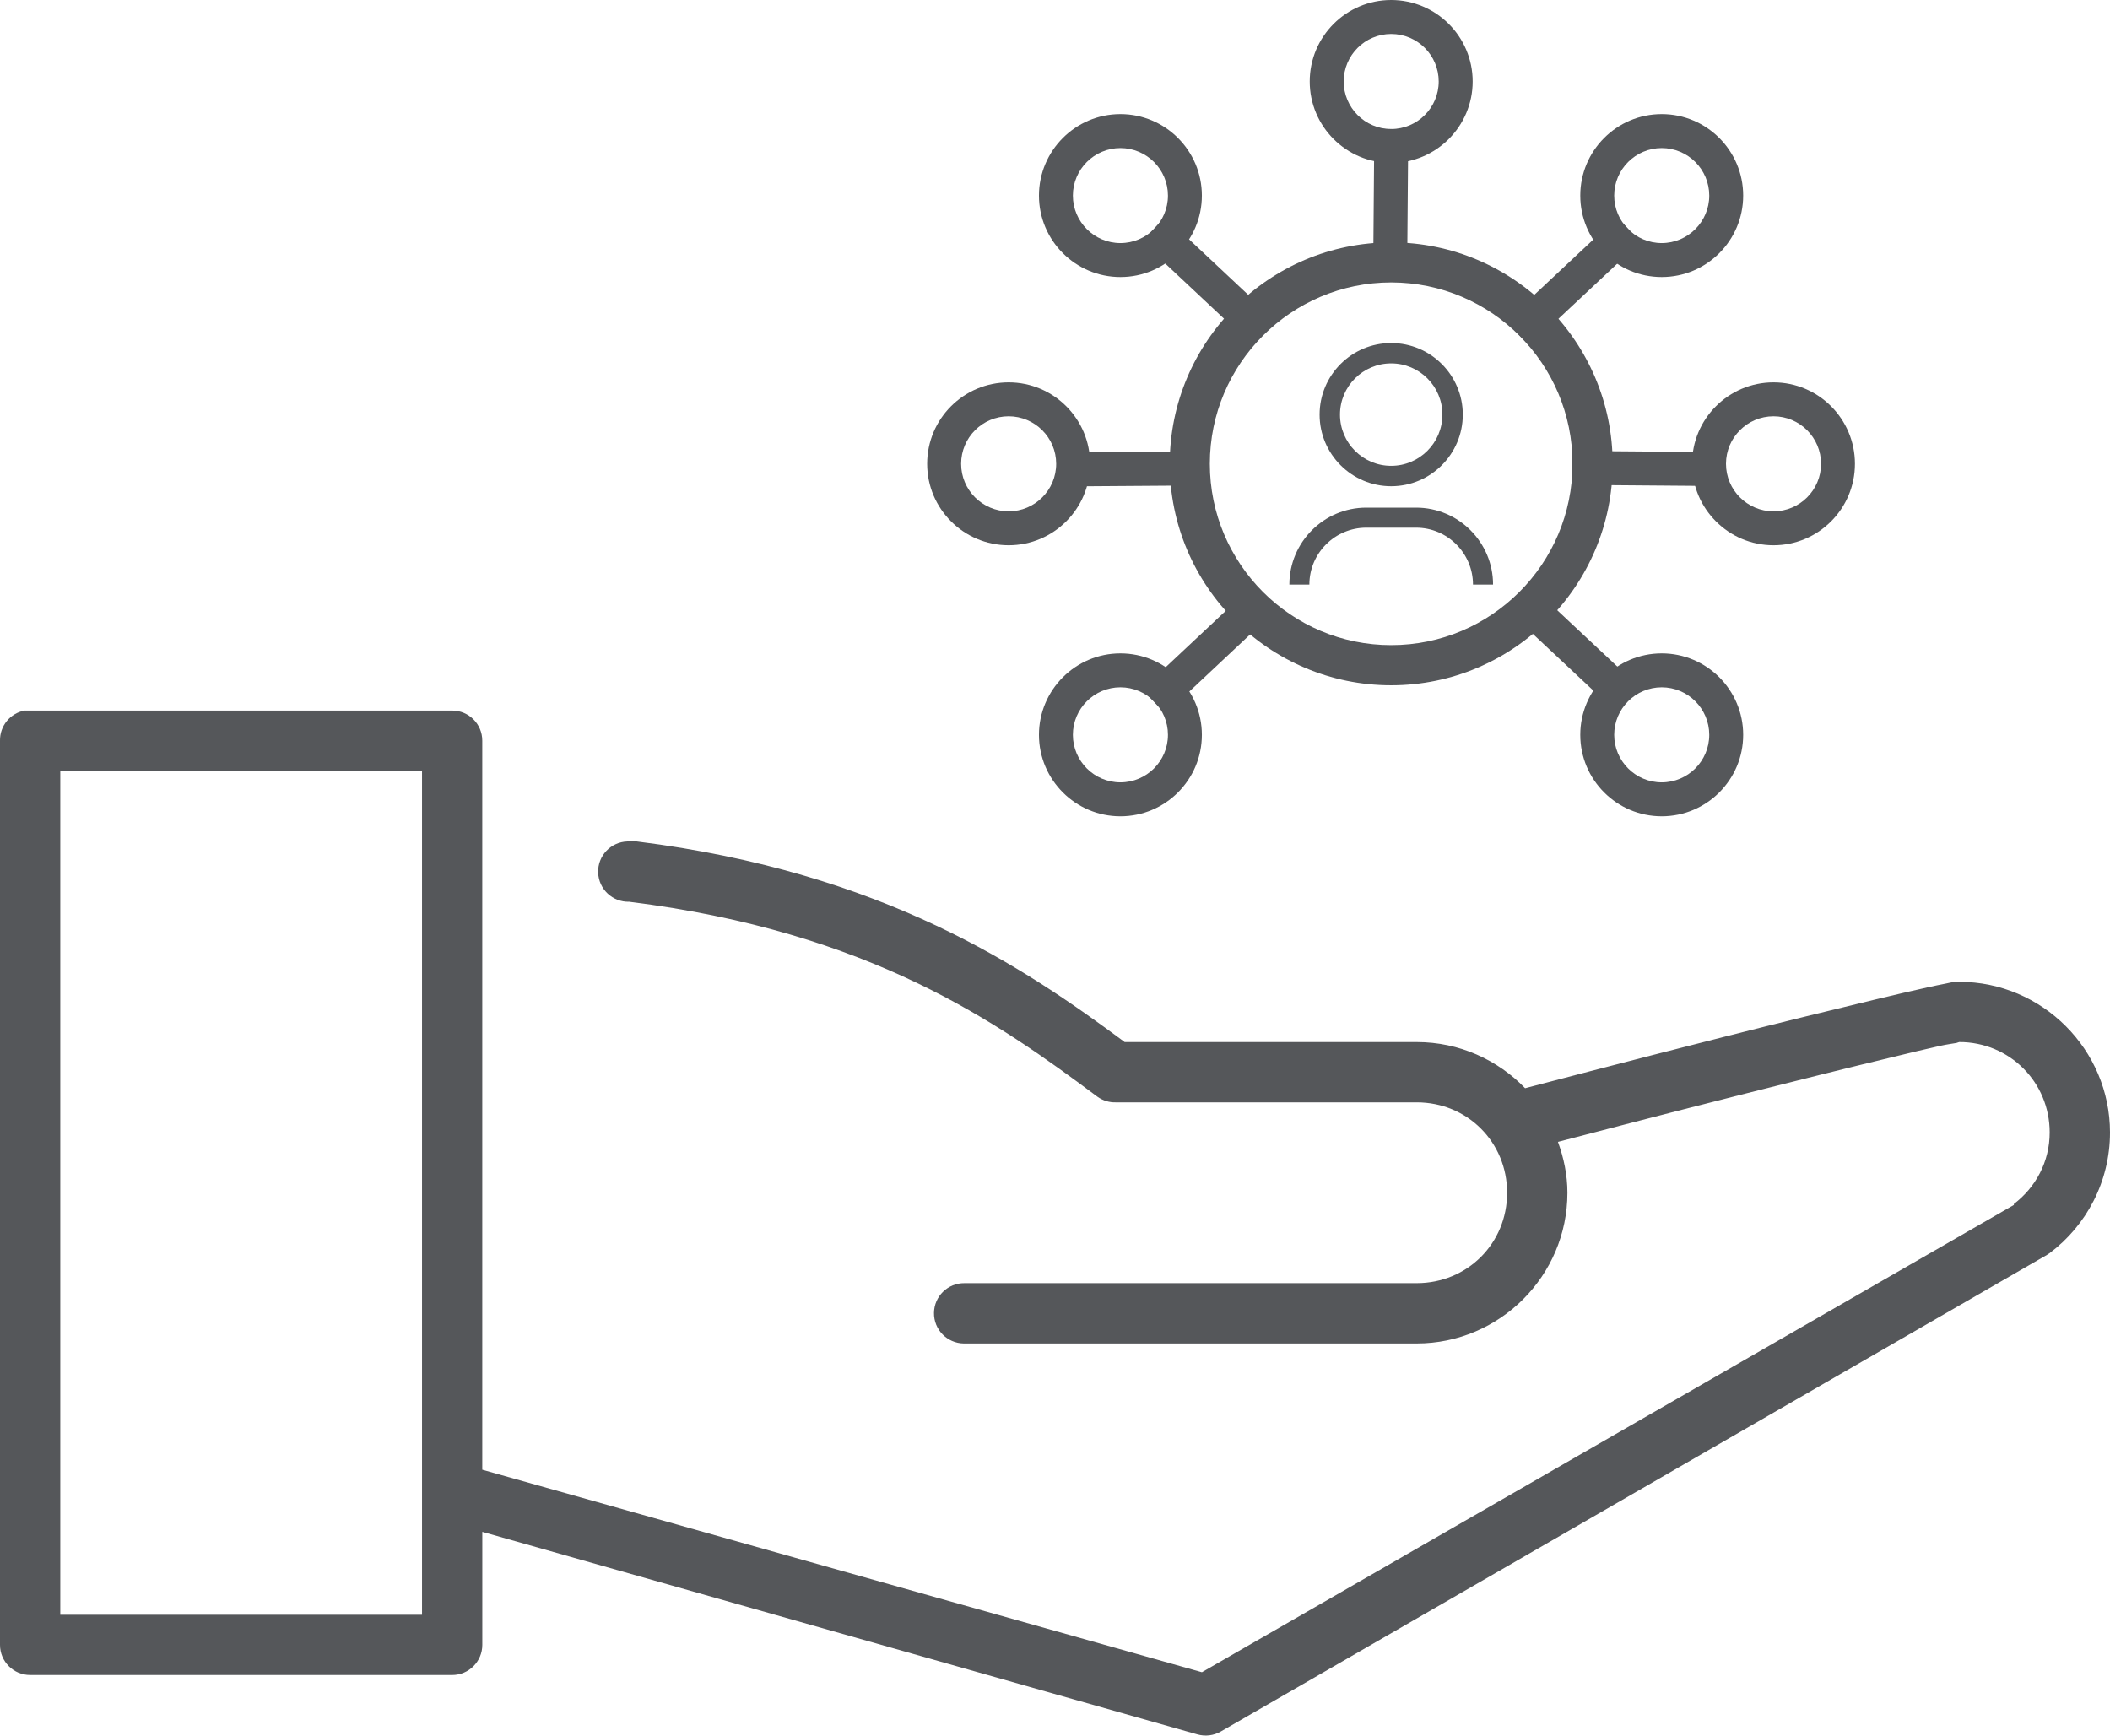 <?xml version="1.0" encoding="utf-8"?>
<!-- Generator: Adobe Illustrator 22.0.1, SVG Export Plug-In . SVG Version: 6.00 Build 0)  -->
<svg version="1.1" id="Capa_1" xmlns="http://www.w3.org/2000/svg" xmlns:xlink="http://www.w3.org/1999/xlink" x="0px" y="0px"
	 viewBox="0 0 59.397 48.86" style="enable-background:new 0 0 59.397 48.86;" xml:space="preserve">
<style type="text/css">
	.st0{fill:#55575A;}
</style>
<g>
	<path class="st0" d="M0.691,20.003C0.284,20.08-0.007,20.438,0,20.851v25.455c0,0.469,0.38,0.849,0.849,0.849h11.879
		c0.47,0,0.849-0.381,0.849-0.849v-3.182l20.126,5.702c0.223,0.064,0.462,0.036,0.662-0.08l23.255-13.417
		c0.028-0.016,0.055-0.034,0.08-0.053c1.03-0.773,1.697-2.012,1.697-3.394c0-2.333-1.91-4.242-4.243-4.242
		c-0.206,0-0.262,0.027-0.397,0.053c-0.136,0.025-0.309,0.063-0.504,0.105c-0.39,0.086-0.893,0.203-1.484,0.345
		c-1.187,0.285-2.696,0.656-4.189,1.034c-2.868,0.726-5.429,1.401-5.648,1.458c-0.772-0.799-1.855-1.299-3.049-1.299H31.66
		c-2.82-2.093-6.767-4.776-13.735-5.648c-0.087-0.014-0.177-0.014-0.265,0c-0.469,0.015-0.837,0.407-0.822,0.875
		c0.015,0.469,0.406,0.837,0.875,0.823c6.794,0.85,10.383,3.402,13.179,5.488c0.154,0.111,0.34,0.167,0.53,0.159h8.459
		c1.425,0,2.545,1.121,2.545,2.546c0,1.424-1.12,2.544-2.545,2.544H27.152c-0.468-0.006-0.854,0.368-0.86,0.837
		c-0.007,0.469,0.368,0.854,0.837,0.861c0.008,0,0.016,0,0.023,0h12.729c2.335,0,4.242-1.907,4.242-4.242
		c0-0.506-0.103-0.982-0.266-1.433c0.601-0.156,2.539-0.666,5.145-1.326c1.49-0.377,2.989-0.752,4.163-1.034
		c0.586-0.142,1.09-0.265,1.458-0.345c0.185-0.041,0.347-0.061,0.451-0.08c0.032-0.006,0.054-0.022,0.079-0.026
		c1.416,0,2.546,1.129,2.546,2.545c0,0.831-0.398,1.55-1.009,2.015c-0.005,0.004,0.006,0.023,0,0.027L33.834,47.076l-20.258-5.701
		V20.851c0-0.469-0.379-0.848-0.849-0.848H0.849c-0.026-0.001-0.053-0.001-0.08,0C0.743,20.002,0.716,20.002,0.691,20.003z
		 M1.697,21.699H11.88v23.759H1.697V21.699z"/>
	<g>
		<g>
			<path class="st0" d="M39.162,19.292c-3.438,0-6.234-2.797-6.234-6.235c0-3.439,2.797-6.234,6.234-6.234s6.235,2.796,6.235,6.234
				C45.398,16.495,42.6,19.292,39.162,19.292z M39.162,7.951c-2.814,0-5.105,2.29-5.105,5.106c0,2.815,2.291,5.105,5.105,5.105
				c2.816,0,5.105-2.29,5.105-5.105C44.268,10.241,41.979,7.951,39.162,7.951z"/>
		</g>
		<g>
			<path class="st0" d="M39.162,4.587c-1.265,0-2.293-1.029-2.293-2.293C36.869,1.029,37.898,0,39.162,0
				c1.264,0,2.294,1.029,2.294,2.294C41.456,3.558,40.426,4.587,39.162,4.587z M39.162,0.956c-0.737,0-1.337,0.6-1.337,1.338
				c0,0.737,0.6,1.338,1.337,1.338c0.738,0,1.338-0.6,1.338-1.338C40.5,1.556,39.901,0.956,39.162,0.956z"/>
		</g>
		<g>
			<path class="st0" d="M46.778,7.799c-1.265,0-2.293-1.028-2.293-2.293c0-1.265,1.028-2.294,2.293-2.294
				c1.265,0,2.293,1.029,2.293,2.294C49.071,6.771,48.043,7.799,46.778,7.799z M46.778,4.168c-0.737,0-1.338,0.6-1.338,1.338
				c0,0.737,0.601,1.337,1.338,1.337s1.338-0.6,1.338-1.337C48.116,4.768,47.516,4.168,46.778,4.168z"/>
		</g>
		<g>
			<path class="st0" d="M49.925,15.35c-1.265,0-2.293-1.028-2.293-2.293c0-1.265,1.028-2.293,2.293-2.293
				c1.265,0,2.292,1.028,2.292,2.293C52.217,14.322,51.19,15.35,49.925,15.35z M49.925,11.719c-0.737,0-1.338,0.6-1.338,1.338
				c0,0.737,0.601,1.338,1.338,1.338s1.338-0.6,1.338-1.338C51.263,12.319,50.662,11.719,49.925,11.719z"/>
		</g>
		<g>
			<path class="st0" d="M39.863,14.855c0.883,0,1.602,0.719,1.602,1.602h0.283h0.282c0-1.194-0.973-2.166-2.167-2.166h-1.401
				c-1.194,0-2.166,0.972-2.166,2.166h0.282h0.281c0-0.883,0.72-1.602,1.603-1.602H39.863z"/>
			<g>
				<path class="st0" d="M39.162,13.688c-1.111,0-2.015-0.905-2.015-2.016c0-1.111,0.903-2.015,2.015-2.015
					c1.112,0,2.016,0.904,2.016,2.015C41.178,12.783,40.275,13.688,39.162,13.688z M39.162,10.23c-0.795,0-1.441,0.647-1.441,1.442
					c0,0.795,0.646,1.442,1.441,1.442c0.796,0,1.442-0.647,1.442-1.442C40.605,10.877,39.958,10.23,39.162,10.23z"/>
			</g>
		</g>
		<g>
			
				<rect x="42.127" y="7.445" transform="matrix(0.73 -0.684 0.684 0.73 6.555 32.421)" class="st0" width="4.282" height="0.956"/>
		</g>
		<g>
			<rect x="37.022" y="5.301" transform="matrix(0.008 -1 1 0.008 33.056 44.891)" class="st0" width="4.281" height="0.956"/>
		</g>
		<g>
			<rect x="45.935" y="11.054" transform="matrix(0.008 -1 1 0.008 32.834 59.496)" class="st0" width="0.955" height="4.282"/>
		</g>
		<g>
			<path class="st0" d="M29.247,5.506c0-1.265,1.029-2.294,2.293-2.294c1.265,0,2.293,1.029,2.293,2.294
				c0,1.264-1.028,2.293-2.293,2.293C30.276,7.799,29.247,6.771,29.247,5.506z M30.202,5.506c0,0.737,0.601,1.337,1.338,1.337
				c0.737,0,1.338-0.6,1.338-1.337c0-0.738-0.601-1.338-1.338-1.338C30.803,4.168,30.202,4.768,30.202,5.506z"/>
		</g>
		<g>
			<path class="st0" d="M26.1,13.057c0-1.265,1.029-2.293,2.294-2.293c1.265,0,2.293,1.028,2.293,2.293
				c0,1.264-1.028,2.293-2.293,2.293C27.129,15.35,26.1,14.322,26.1,13.057z M27.056,13.057c0,0.737,0.601,1.338,1.338,1.338
				c0.737,0,1.338-0.6,1.338-1.338c0-0.738-0.601-1.338-1.338-1.338C27.656,11.719,27.056,12.319,27.056,13.057z"/>
		</g>
		<g>
			
				<rect x="33.572" y="5.782" transform="matrix(0.684 -0.729 0.729 0.684 4.966 27.321)" class="st0" width="0.956" height="4.281"/>
		</g>
		<g>
			<path class="st0" d="M49.071,20.687c0,1.265-1.028,2.293-2.293,2.293c-1.265,0-2.293-1.028-2.293-2.293
				c0-1.264,1.028-2.293,2.293-2.293C48.043,18.394,49.071,19.423,49.071,20.687z M48.116,20.687c0-0.738-0.601-1.338-1.338-1.338
				s-1.338,0.6-1.338,1.338c0,0.737,0.601,1.338,1.338,1.338S48.116,21.424,48.116,20.687z"/>
		</g>
		<g>
			
				<rect x="43.791" y="16.13" transform="matrix(0.684 -0.73 0.73 0.684 0.662 38.068)" class="st0" width="0.955" height="4.281"/>
		</g>
		<g>
			<path class="st0" d="M31.54,18.394c1.265,0,2.293,1.029,2.293,2.293c0,1.265-1.028,2.293-2.293,2.293
				c-1.264,0-2.293-1.028-2.293-2.293C29.247,19.423,30.276,18.394,31.54,18.394z M31.54,22.025c0.737,0,1.338-0.6,1.338-1.338
				c0-0.738-0.601-1.338-1.338-1.338c-0.737,0-1.338,0.6-1.338,1.338C30.202,21.424,30.803,22.025,31.54,22.025z"/>
		</g>
		<g>
			
				<rect x="31.909" y="17.792" transform="matrix(0.729 -0.684 0.684 0.729 -3.279 28.259)" class="st0" width="4.281" height="0.955"/>
		</g>
		<g>
			<rect x="29.765" y="12.717" transform="matrix(1 -0.007 0.007 1 -0.095 0.231)" class="st0" width="4.281" height="0.955"/>
		</g>
	</g>
</g>
</svg>

